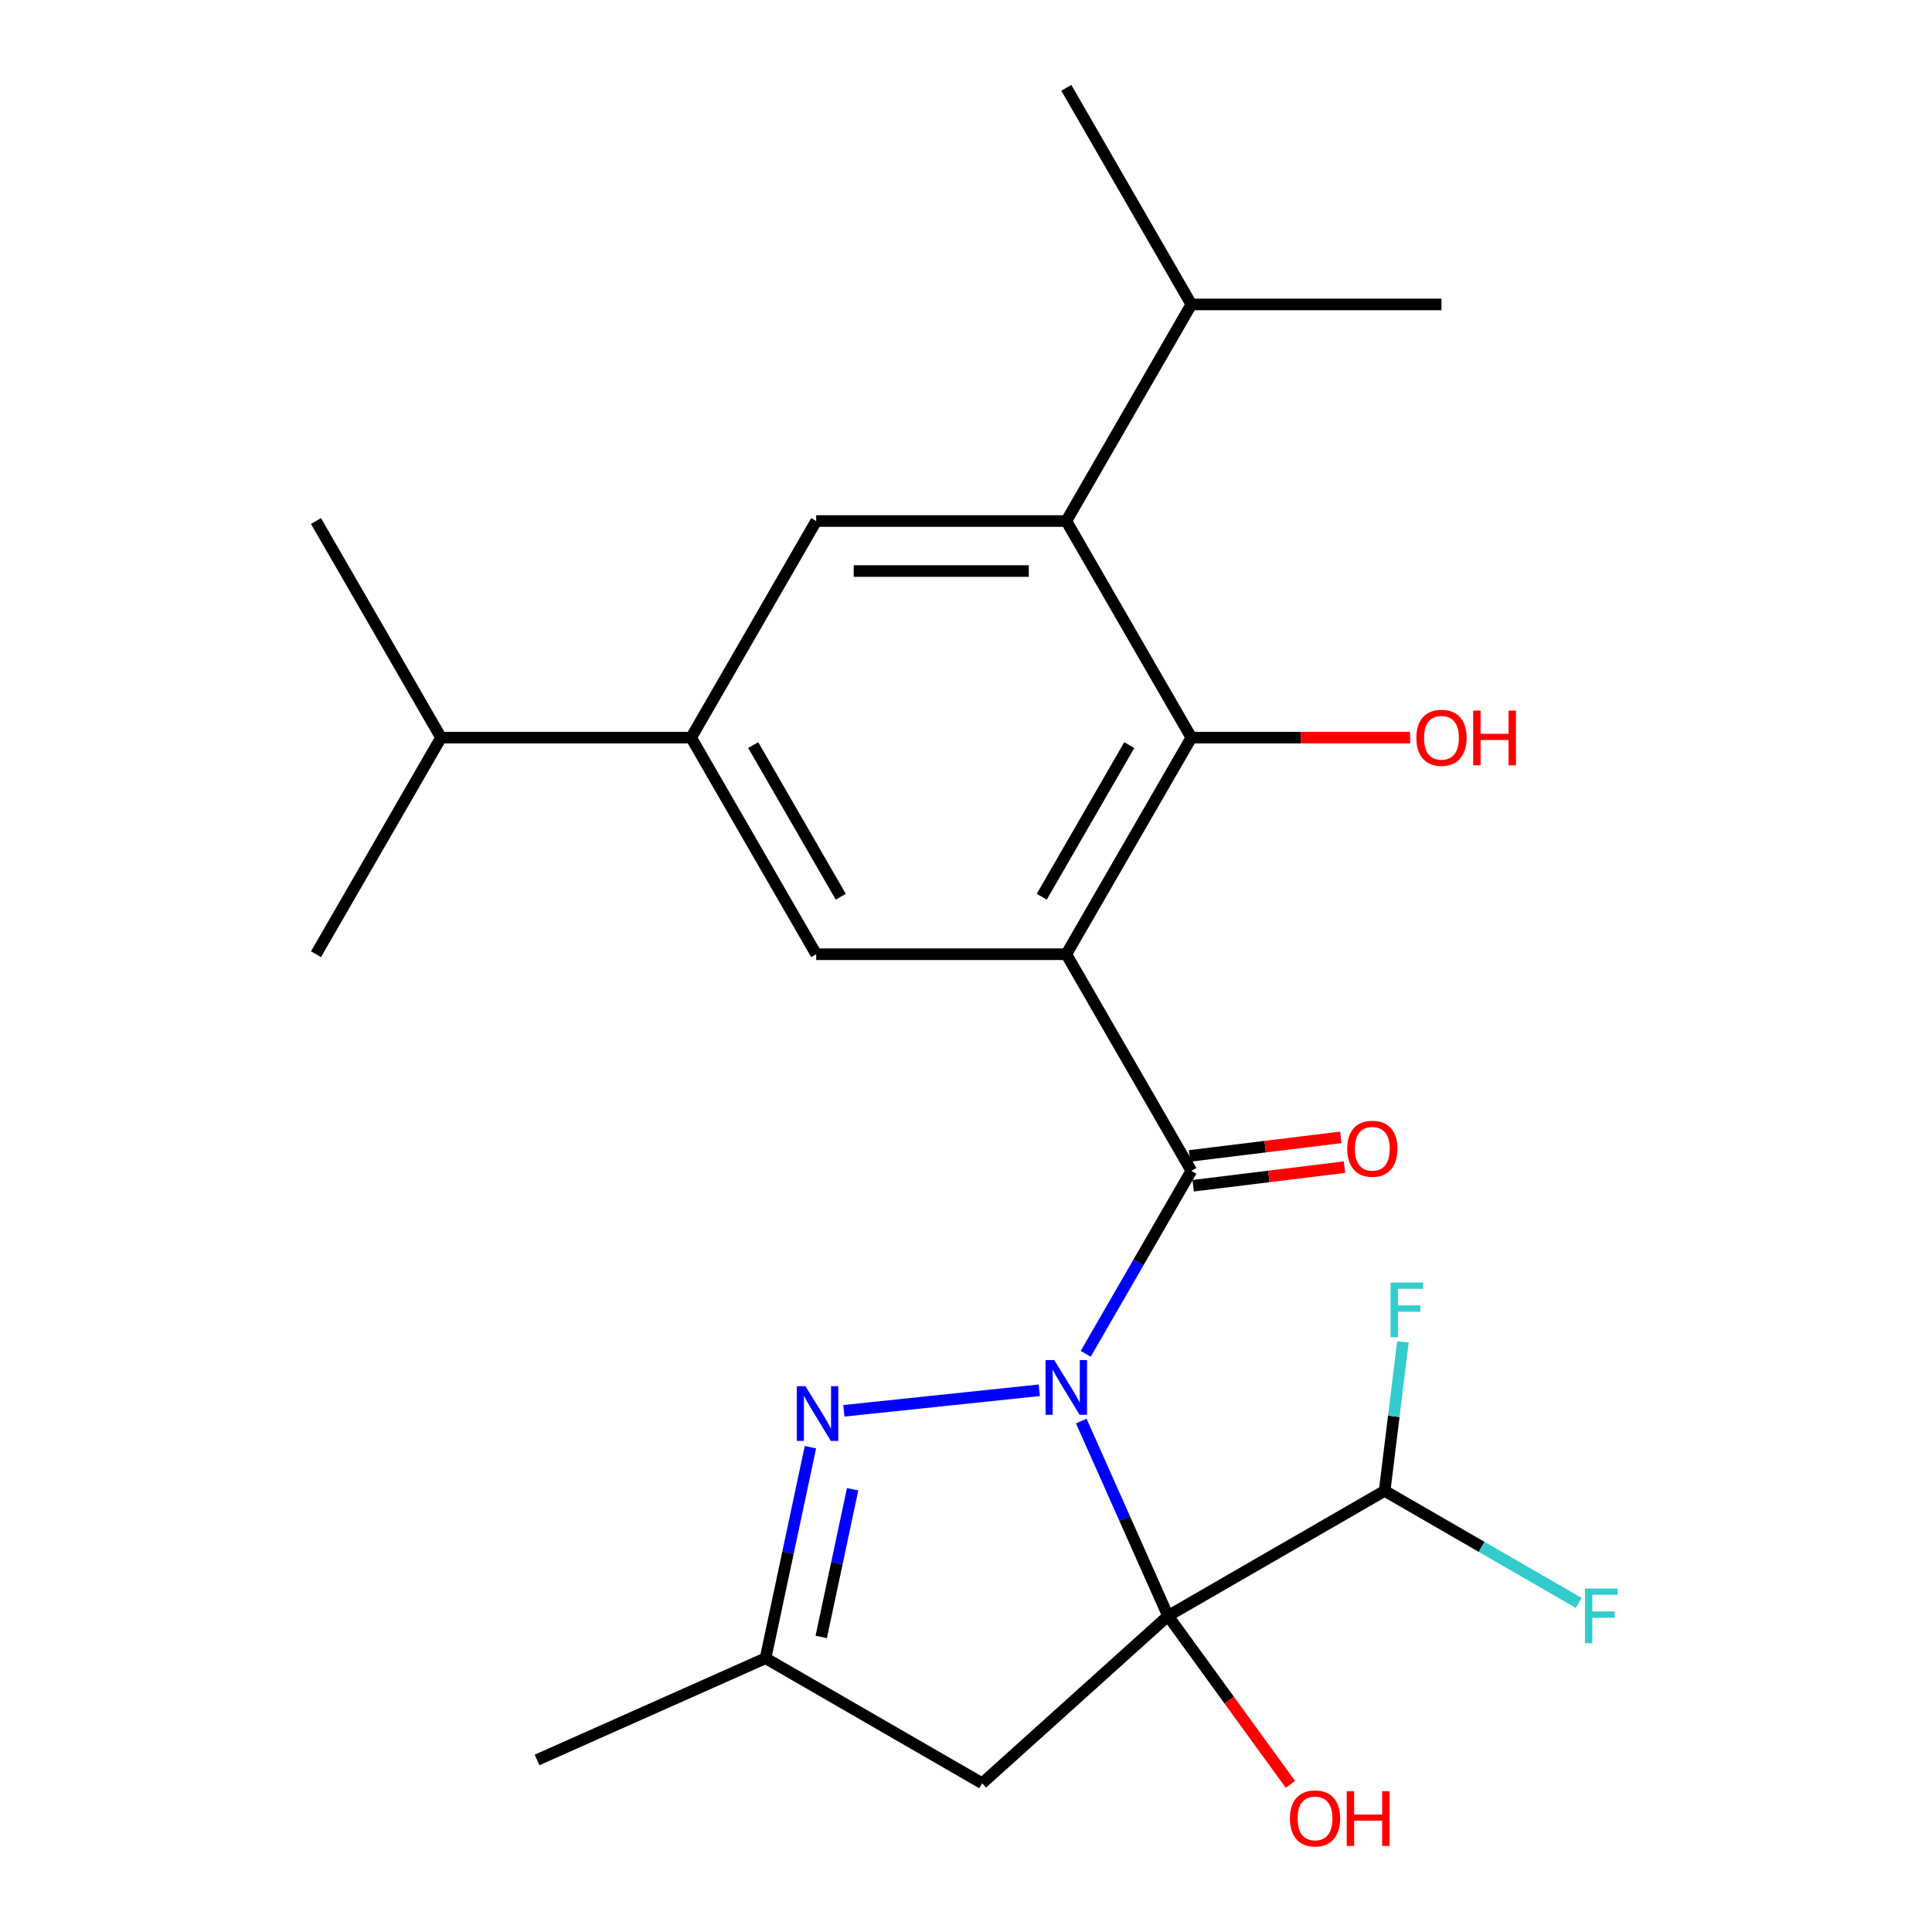 <?xml version='1.0' encoding='iso-8859-1'?>
<svg version='1.1' baseProfile='full'
              xmlns='http://www.w3.org/2000/svg'
                      xmlns:rdkit='http://www.rdkit.org/xml'
                      xmlns:xlink='http://www.w3.org/1999/xlink'
                  xml:space='preserve'
width='1000px' height='1000px' viewBox='0 0 1000 1000'>
<!-- END OF HEADER -->
<rect style='opacity:1.0;fill:#FFFFFF;stroke:none' width='1000' height='1000' x='0' y='0'> </rect>
<path class='bond-0' d='M 559.664,735.529 L 582.119,785.963' style='fill:none;fill-rule:evenodd;stroke:#0000FF;stroke-width:6px;stroke-linecap:butt;stroke-linejoin:miter;stroke-opacity:1' />
<path class='bond-0' d='M 582.119,785.963 L 604.573,836.397' style='fill:none;fill-rule:evenodd;stroke:#000000;stroke-width:6px;stroke-linecap:butt;stroke-linejoin:miter;stroke-opacity:1' />
<path class='bond-2' d='M 561.962,700.736 L 589.305,653.378' style='fill:none;fill-rule:evenodd;stroke:#0000FF;stroke-width:6px;stroke-linecap:butt;stroke-linejoin:miter;stroke-opacity:1' />
<path class='bond-2' d='M 589.305,653.378 L 616.647,606.02' style='fill:none;fill-rule:evenodd;stroke:#000000;stroke-width:6px;stroke-linecap:butt;stroke-linejoin:miter;stroke-opacity:1' />
<path class='bond-3' d='M 537.942,719.601 L 436.796,730.232' style='fill:none;fill-rule:evenodd;stroke:#0000FF;stroke-width:6px;stroke-linecap:butt;stroke-linejoin:miter;stroke-opacity:1' />
<path class='bond-5' d='M 604.573,836.397 L 508.368,923.021' style='fill:none;fill-rule:evenodd;stroke:#000000;stroke-width:6px;stroke-linecap:butt;stroke-linejoin:miter;stroke-opacity:1' />
<path class='bond-10' d='M 604.573,836.397 L 716.686,771.669' style='fill:none;fill-rule:evenodd;stroke:#000000;stroke-width:6px;stroke-linecap:butt;stroke-linejoin:miter;stroke-opacity:1' />
<path class='bond-13' d='M 604.573,836.397 L 636.242,879.986' style='fill:none;fill-rule:evenodd;stroke:#000000;stroke-width:6px;stroke-linecap:butt;stroke-linejoin:miter;stroke-opacity:1' />
<path class='bond-13' d='M 636.242,879.986 L 667.911,923.574' style='fill:none;fill-rule:evenodd;stroke:#FF0000;stroke-width:6px;stroke-linecap:butt;stroke-linejoin:miter;stroke-opacity:1' />
<path class='bond-1' d='M 551.919,493.907 L 616.647,606.02' style='fill:none;fill-rule:evenodd;stroke:#000000;stroke-width:6px;stroke-linecap:butt;stroke-linejoin:miter;stroke-opacity:1' />
<path class='bond-4' d='M 551.919,493.907 L 616.647,381.794' style='fill:none;fill-rule:evenodd;stroke:#000000;stroke-width:6px;stroke-linecap:butt;stroke-linejoin:miter;stroke-opacity:1' />
<path class='bond-4' d='M 539.205,464.144 L 584.515,385.665' style='fill:none;fill-rule:evenodd;stroke:#000000;stroke-width:6px;stroke-linecap:butt;stroke-linejoin:miter;stroke-opacity:1' />
<path class='bond-7' d='M 551.919,493.907 L 422.462,493.907' style='fill:none;fill-rule:evenodd;stroke:#000000;stroke-width:6px;stroke-linecap:butt;stroke-linejoin:miter;stroke-opacity:1' />
<path class='bond-12' d='M 617.594,613.729 L 656.749,608.92' style='fill:none;fill-rule:evenodd;stroke:#000000;stroke-width:6px;stroke-linecap:butt;stroke-linejoin:miter;stroke-opacity:1' />
<path class='bond-12' d='M 656.749,608.92 L 695.905,604.111' style='fill:none;fill-rule:evenodd;stroke:#FF0000;stroke-width:6px;stroke-linecap:butt;stroke-linejoin:miter;stroke-opacity:1' />
<path class='bond-12' d='M 615.7,598.31 L 654.856,593.501' style='fill:none;fill-rule:evenodd;stroke:#000000;stroke-width:6px;stroke-linecap:butt;stroke-linejoin:miter;stroke-opacity:1' />
<path class='bond-12' d='M 654.856,593.501 L 694.011,588.692' style='fill:none;fill-rule:evenodd;stroke:#FF0000;stroke-width:6px;stroke-linecap:butt;stroke-linejoin:miter;stroke-opacity:1' />
<path class='bond-11' d='M 419.473,749.061 L 407.864,803.677' style='fill:none;fill-rule:evenodd;stroke:#0000FF;stroke-width:6px;stroke-linecap:butt;stroke-linejoin:miter;stroke-opacity:1' />
<path class='bond-11' d='M 407.864,803.677 L 396.255,858.292' style='fill:none;fill-rule:evenodd;stroke:#000000;stroke-width:6px;stroke-linecap:butt;stroke-linejoin:miter;stroke-opacity:1' />
<path class='bond-11' d='M 441.316,770.829 L 433.19,809.06' style='fill:none;fill-rule:evenodd;stroke:#0000FF;stroke-width:6px;stroke-linecap:butt;stroke-linejoin:miter;stroke-opacity:1' />
<path class='bond-11' d='M 433.19,809.06 L 425.063,847.291' style='fill:none;fill-rule:evenodd;stroke:#000000;stroke-width:6px;stroke-linecap:butt;stroke-linejoin:miter;stroke-opacity:1' />
<path class='bond-6' d='M 616.647,381.794 L 551.919,269.681' style='fill:none;fill-rule:evenodd;stroke:#000000;stroke-width:6px;stroke-linecap:butt;stroke-linejoin:miter;stroke-opacity:1' />
<path class='bond-15' d='M 616.647,381.794 L 673.257,381.794' style='fill:none;fill-rule:evenodd;stroke:#000000;stroke-width:6px;stroke-linecap:butt;stroke-linejoin:miter;stroke-opacity:1' />
<path class='bond-15' d='M 673.257,381.794 L 729.867,381.794' style='fill:none;fill-rule:evenodd;stroke:#FF0000;stroke-width:6px;stroke-linecap:butt;stroke-linejoin:miter;stroke-opacity:1' />
<path class='bond-24' d='M 508.368,923.021 L 396.255,858.292' style='fill:none;fill-rule:evenodd;stroke:#000000;stroke-width:6px;stroke-linecap:butt;stroke-linejoin:miter;stroke-opacity:1' />
<path class='bond-14' d='M 551.919,269.681 L 616.647,157.568' style='fill:none;fill-rule:evenodd;stroke:#000000;stroke-width:6px;stroke-linecap:butt;stroke-linejoin:miter;stroke-opacity:1' />
<path class='bond-25' d='M 551.919,269.681 L 422.462,269.681' style='fill:none;fill-rule:evenodd;stroke:#000000;stroke-width:6px;stroke-linecap:butt;stroke-linejoin:miter;stroke-opacity:1' />
<path class='bond-25' d='M 532.5,295.572 L 441.88,295.572' style='fill:none;fill-rule:evenodd;stroke:#000000;stroke-width:6px;stroke-linecap:butt;stroke-linejoin:miter;stroke-opacity:1' />
<path class='bond-9' d='M 422.462,493.907 L 357.733,381.794' style='fill:none;fill-rule:evenodd;stroke:#000000;stroke-width:6px;stroke-linecap:butt;stroke-linejoin:miter;stroke-opacity:1' />
<path class='bond-9' d='M 435.175,464.144 L 389.865,385.665' style='fill:none;fill-rule:evenodd;stroke:#000000;stroke-width:6px;stroke-linecap:butt;stroke-linejoin:miter;stroke-opacity:1' />
<path class='bond-8' d='M 422.462,269.681 L 357.733,381.794' style='fill:none;fill-rule:evenodd;stroke:#000000;stroke-width:6px;stroke-linecap:butt;stroke-linejoin:miter;stroke-opacity:1' />
<path class='bond-16' d='M 357.733,381.794 L 228.276,381.794' style='fill:none;fill-rule:evenodd;stroke:#000000;stroke-width:6px;stroke-linecap:butt;stroke-linejoin:miter;stroke-opacity:1' />
<path class='bond-17' d='M 716.686,771.669 L 721.424,733.093' style='fill:none;fill-rule:evenodd;stroke:#000000;stroke-width:6px;stroke-linecap:butt;stroke-linejoin:miter;stroke-opacity:1' />
<path class='bond-17' d='M 721.424,733.093 L 726.161,694.518' style='fill:none;fill-rule:evenodd;stroke:#33CCCC;stroke-width:6px;stroke-linecap:butt;stroke-linejoin:miter;stroke-opacity:1' />
<path class='bond-18' d='M 716.686,771.669 L 766.915,800.668' style='fill:none;fill-rule:evenodd;stroke:#000000;stroke-width:6px;stroke-linecap:butt;stroke-linejoin:miter;stroke-opacity:1' />
<path class='bond-18' d='M 766.915,800.668 L 817.143,829.667' style='fill:none;fill-rule:evenodd;stroke:#33CCCC;stroke-width:6px;stroke-linecap:butt;stroke-linejoin:miter;stroke-opacity:1' />
<path class='bond-19' d='M 396.255,858.292 L 277.99,910.947' style='fill:none;fill-rule:evenodd;stroke:#000000;stroke-width:6px;stroke-linecap:butt;stroke-linejoin:miter;stroke-opacity:1' />
<path class='bond-20' d='M 616.647,157.568 L 746.104,157.568' style='fill:none;fill-rule:evenodd;stroke:#000000;stroke-width:6px;stroke-linecap:butt;stroke-linejoin:miter;stroke-opacity:1' />
<path class='bond-21' d='M 616.647,157.568 L 551.919,45.455' style='fill:none;fill-rule:evenodd;stroke:#000000;stroke-width:6px;stroke-linecap:butt;stroke-linejoin:miter;stroke-opacity:1' />
<path class='bond-22' d='M 228.276,381.794 L 163.548,269.681' style='fill:none;fill-rule:evenodd;stroke:#000000;stroke-width:6px;stroke-linecap:butt;stroke-linejoin:miter;stroke-opacity:1' />
<path class='bond-23' d='M 228.276,381.794 L 163.548,493.907' style='fill:none;fill-rule:evenodd;stroke:#000000;stroke-width:6px;stroke-linecap:butt;stroke-linejoin:miter;stroke-opacity:1' />
<path  class='atom-0' d='M 545.659 703.973
L 554.939 718.973
Q 555.859 720.453, 557.339 723.133
Q 558.819 725.813, 558.899 725.973
L 558.899 703.973
L 562.659 703.973
L 562.659 732.293
L 558.779 732.293
L 548.819 715.893
Q 547.659 713.973, 546.419 711.773
Q 545.219 709.573, 544.859 708.893
L 544.859 732.293
L 541.179 732.293
L 541.179 703.973
L 545.659 703.973
' fill='#0000FF'/>
<path  class='atom-4' d='M 416.911 717.504
L 426.191 732.504
Q 427.111 733.984, 428.591 736.664
Q 430.071 739.344, 430.151 739.504
L 430.151 717.504
L 433.911 717.504
L 433.911 745.824
L 430.031 745.824
L 420.071 729.424
Q 418.911 727.504, 417.671 725.304
Q 416.471 723.104, 416.111 722.424
L 416.111 745.824
L 412.431 745.824
L 412.431 717.504
L 416.911 717.504
' fill='#0000FF'/>
<path  class='atom-13' d='M 697.317 594.596
Q 697.317 587.796, 700.677 583.996
Q 704.037 580.196, 710.317 580.196
Q 716.597 580.196, 719.957 583.996
Q 723.317 587.796, 723.317 594.596
Q 723.317 601.476, 719.917 605.396
Q 716.517 609.276, 710.317 609.276
Q 704.077 609.276, 700.677 605.396
Q 697.317 601.516, 697.317 594.596
M 710.317 606.076
Q 714.637 606.076, 716.957 603.196
Q 719.317 600.276, 719.317 594.596
Q 719.317 589.036, 716.957 586.236
Q 714.637 583.396, 710.317 583.396
Q 705.997 583.396, 703.637 586.196
Q 701.317 588.996, 701.317 594.596
Q 701.317 600.316, 703.637 603.196
Q 705.997 606.076, 710.317 606.076
' fill='#FF0000'/>
<path  class='atom-14' d='M 667.666 941.21
Q 667.666 934.41, 671.026 930.61
Q 674.386 926.81, 680.666 926.81
Q 686.946 926.81, 690.306 930.61
Q 693.666 934.41, 693.666 941.21
Q 693.666 948.09, 690.266 952.01
Q 686.866 955.89, 680.666 955.89
Q 674.426 955.89, 671.026 952.01
Q 667.666 948.13, 667.666 941.21
M 680.666 952.69
Q 684.986 952.69, 687.306 949.81
Q 689.666 946.89, 689.666 941.21
Q 689.666 935.65, 687.306 932.85
Q 684.986 930.01, 680.666 930.01
Q 676.346 930.01, 673.986 932.81
Q 671.666 935.61, 671.666 941.21
Q 671.666 946.93, 673.986 949.81
Q 676.346 952.69, 680.666 952.69
' fill='#FF0000'/>
<path  class='atom-14' d='M 697.066 927.13
L 700.906 927.13
L 700.906 939.17
L 715.386 939.17
L 715.386 927.13
L 719.226 927.13
L 719.226 955.45
L 715.386 955.45
L 715.386 942.37
L 700.906 942.37
L 700.906 955.45
L 697.066 955.45
L 697.066 927.13
' fill='#FF0000'/>
<path  class='atom-16' d='M 733.104 381.874
Q 733.104 375.074, 736.464 371.274
Q 739.824 367.474, 746.104 367.474
Q 752.384 367.474, 755.744 371.274
Q 759.104 375.074, 759.104 381.874
Q 759.104 388.754, 755.704 392.674
Q 752.304 396.554, 746.104 396.554
Q 739.864 396.554, 736.464 392.674
Q 733.104 388.794, 733.104 381.874
M 746.104 393.354
Q 750.424 393.354, 752.744 390.474
Q 755.104 387.554, 755.104 381.874
Q 755.104 376.314, 752.744 373.514
Q 750.424 370.674, 746.104 370.674
Q 741.784 370.674, 739.424 373.474
Q 737.104 376.274, 737.104 381.874
Q 737.104 387.594, 739.424 390.474
Q 741.784 393.354, 746.104 393.354
' fill='#FF0000'/>
<path  class='atom-16' d='M 762.504 367.794
L 766.344 367.794
L 766.344 379.834
L 780.824 379.834
L 780.824 367.794
L 784.664 367.794
L 784.664 396.114
L 780.824 396.114
L 780.824 383.034
L 766.344 383.034
L 766.344 396.114
L 762.504 396.114
L 762.504 367.794
' fill='#FF0000'/>
<path  class='atom-18' d='M 719.77 663.838
L 736.61 663.838
L 736.61 667.078
L 723.57 667.078
L 723.57 675.678
L 735.17 675.678
L 735.17 678.958
L 723.57 678.958
L 723.57 692.158
L 719.77 692.158
L 719.77 663.838
' fill='#33CCCC'/>
<path  class='atom-19' d='M 820.379 822.237
L 837.219 822.237
L 837.219 825.477
L 824.179 825.477
L 824.179 834.077
L 835.779 834.077
L 835.779 837.357
L 824.179 837.357
L 824.179 850.557
L 820.379 850.557
L 820.379 822.237
' fill='#33CCCC'/>
</svg>
